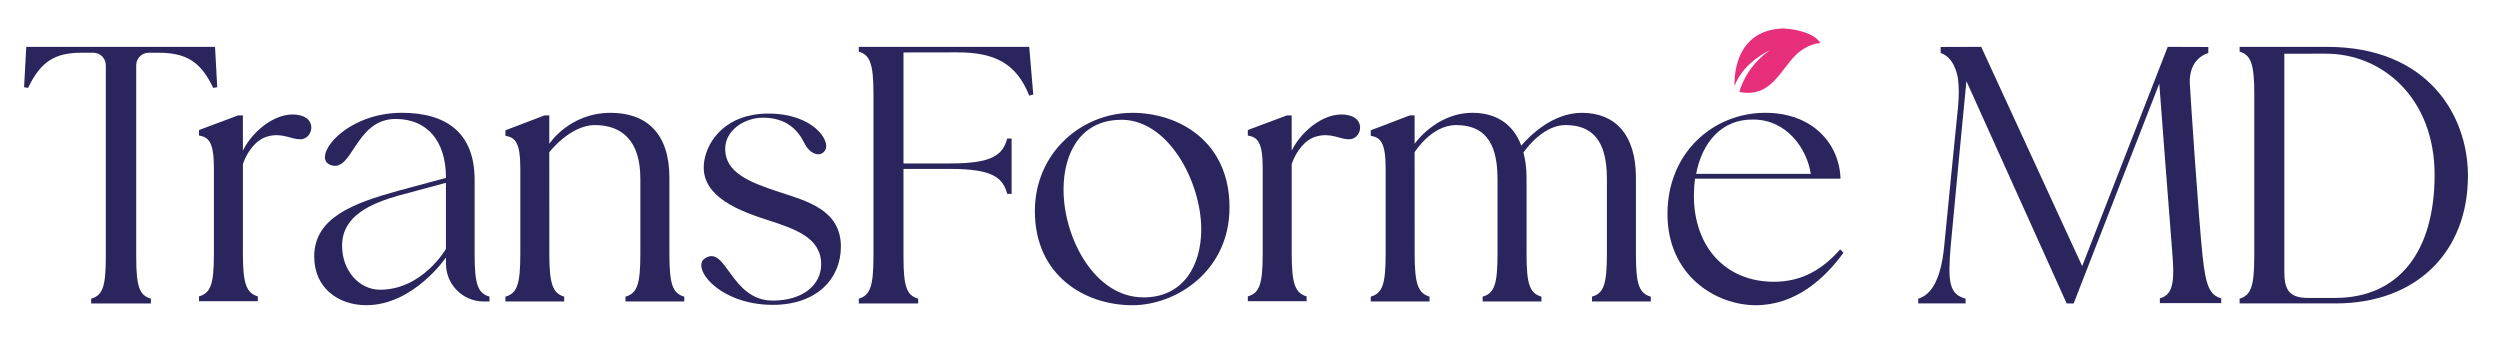 <?xml version="1.0" encoding="UTF-8"?> <svg xmlns="http://www.w3.org/2000/svg" version="1.1" viewBox="0 0 1375.14 196.81"><defs><style> .cls-1 { fill: #2a255c; } .cls-2 { fill: #e72e7b; } </style></defs><g><g id="Capa_1"><g><g><path class="cls-1" d="M50.14,164.29c6.25-1.81,8.06-6.46,8.06-22.98V35.87c0-3.79-3.07-6.86-6.86-6.86h-6.69c-14.34,0-22.33,4.83-29.19,19.35l-2.22-.4,1.21-22.18h103.83l1.21,22.18-2.22.4c-6.86-14.51-14.92-19.35-30.13-19.35h-5.35c-3.79,0-6.86,3.07-6.86,6.86v105.44c0,16.53,1.81,21.16,8.07,22.98v2.62h-32.86v-2.63Z"></path><path class="cls-1" d="M165.16,76.62c-5.32,0-9.96-3.82-18.06-1.54-6.11,1.71-10.93,7.88-13.49,15.09v49.52c0,16.78,2.06,21.5,8.2,23.34v2.66h-32.34v-2.66c6.35-1.85,8.19-6.56,8.19-23.34v-47.08c0-14.34-2.74-17.11-8.19-18.08v-3.01l21.51-8.04h2.62v19.35c5.8-11.7,19.73-22.36,31.63-19.35,9.37,2.38,6.56,13.15-.07,13.15Z"></path><path class="cls-1" d="M269.25,163.18v2.66h-3.17c-11.47,0-20.78-9.3-20.78-20.78v-3.41s-17.87,26.22-43.81,26.22c-15.15,0-28.66-9.21-28.66-26.81,0-21.3,21.5-29.27,45.86-36.03l26.62-7.18c0-20.34-10.33-32.41-27.73-32.41-22.59,0-23.64,30.67-36.23,25.12-9.71-4.28,8.39-28.52,39.69-28.52,24.76,0,40.03,11.27,40.03,36.84v40.95c0,16.78,1.85,21.49,8.18,23.33ZM245.29,100.55l-25.79,6.95c-15.14,4.3-31.52,11.05-31.32,27.84,0,13.3,9.22,24.02,20.88,24.02,23.34,0,36.23-22.43,36.23-22.43v-36.39Z"></path><path class="cls-1" d="M376.39,163.18v2.66h-32.34v-2.66c6.35-1.85,8.18-6.56,8.18-23.34v-41.58c0-21.29-10.54-29.45-25.03-29.45-13.62,0-25.06,14.92-25.06,14.92l.02,56.11c0,16.78,2.05,21.49,8.19,23.34v2.66h-32.34v-2.66c6.35-1.85,8.19-6.56,8.19-23.34v-47.08c0-14.34-2.74-17.11-8.19-18.08v-3.01l21.51-8.2h2.62v15.63s11.05-17.04,33.73-17.04c20.06,0,32.34,11.67,32.34,35.62v42.17c0,16.78,1.85,21.49,8.18,23.34Z"></path><path class="cls-1" d="M462.53,135.76c0,17.2-12.9,31.93-37.46,31.93-29.64,0-45.05-20.56-37.34-25.58,11.8-7.68,14.05,23.23,37.38,23.23,16.33,0,26.57-8.5,26.57-19.96,0-14.74-14.32-19.45-30.08-24.56-19.45-6.15-37.05-14.82-34.21-32.35,1.88-11.57,12.37-26,35.2-26,24.62,0,34.06,14.76,31.47,19.83-2.27,4.44-8.39,2.96-11.53-3.44-3.45-7.04-9.7-14.12-22.83-14.12-10.04,0-20.81,6.76-20.81,17.2,0,12.88,13.1,18.21,29.28,23.54,15.56,5.11,34.38,9.82,34.38,30.3Z"></path><path class="cls-1" d="M496.97,28.86v61.04h25.8c22.98,0,28.83-4.63,31.25-13.71h2.42v30.44h-2.42c-2.42-9.07-8.27-13.71-31.25-13.71h-25.8v48.38c0,16.53,1.81,21.17,8.07,22.98v2.64h-32.66v-2.62c6.05-1.82,8.07-6.46,8.07-22.98V51.4c0-16.54-2.01-21.18-8.07-22.99v-2.62h93.75l2.22,26.21-2.22.6c-7.05-17.75-18.95-23.8-39.51-23.8-13.33,0-29.64.05-29.64.05Z"></path><path class="cls-1" d="M676.3,114.06c0,35-29.27,53.83-53.43,53.83-26,0-53.64-16.18-53.64-51.79,0-31.93,25.59-54.04,53.64-54.04,25.39,0,53.43,15.55,53.43,52ZM660.75,126.12c0-26.41-18.63-61.62-45.45-60.19-20.88.81-30.29,18.01-30.29,38.49,0,26,16.78,59.16,44.01,59.16,21.91,0,31.73-17.6,31.73-37.46Z"></path><path class="cls-1" d="M742.06,76.62c-5.32,0-9.96-3.82-18.06-1.54-6.11,1.71-10.93,7.88-13.49,15.09v49.52c0,16.78,2.06,21.5,8.2,23.34v2.66h-32.34v-2.66c6.35-1.85,8.19-6.56,8.19-23.34v-47.08c0-14.34-2.74-17.11-8.19-18.08v-3.01l21.51-8.04h2.62v19.35c5.8-11.7,19.73-22.36,31.63-19.35,9.37,2.38,6.56,13.15-.07,13.15Z"></path><path class="cls-1" d="M908.04,163.17v2.66h-32.34v-2.66c6.35-1.85,8.18-6.56,8.18-23.34v-41.58c0-21.29-8.3-29.45-22.79-29.45-11.31,0-20.34,11.21-23.11,15.06,1.06,4.06,1.71,8.59,1.71,13.81v42.17c0,16.78,1.85,21.49,8.19,23.34v2.66h-32.34v-2.66c6.35-1.85,8.18-6.56,8.18-23.34v-41.58c0-21.29-8.3-29.45-22.79-29.45-13.62,0-22.81,14.92-22.81,14.92l.02,56.11c0,16.78,2.05,21.49,8.19,23.34v2.66h-32.34v-2.66c6.35-1.85,8.19-6.56,8.19-23.34v-47.08c0-14.34-2.75-17.11-8.19-18.08v-3.01l21.51-8.2h2.62v15.63s11.7-17.04,31.86-17.04c12.8,0,22.33,6.02,26.82,18.04,4.23-4.95,16.95-18.04,33.33-18.04,18,0,29.72,11.67,29.72,35.62v42.17c0,16.78,1.84,21.49,8.18,23.33Z"></path><path class="cls-1" d="M1014.03,139.02c-10.44,14.33-26.41,28.86-48.31,28.86s-48.52-16.37-48.52-50.16,25.18-55.67,53.84-55.67c25.79,0,40.73,16.79,41.35,36.24h-80.04c-.41,3.07-.61,6.14-.61,9.42,0,28.04,17.4,47.28,44.01,47.28,15.76,0,27.02-7.16,36.44-17.81l1.84,1.84ZM932.97,95.63h63.05c-2.05-13.71-13.1-29.88-31.73-29.88-17.4-.21-28.04,12.68-31.32,29.88Z"></path><path class="cls-1" d="M1221.79,164.12v2.63h-33.75v-2.62c6.05-1.82,8.34-6.51,7-22.98-1.63-19.87-7.31-95.19-7.31-95.19l-47.11,120.96h-3.83l-55.15-122.29s-7.27,75.14-8.58,89.94c-1.86,21.04-.74,27.29,8.13,29.71v2.62h-26.06v-2.62c6.25-1.81,12.36-8.81,14.29-28.92,1.81-18.8,5.65-57.21,7.55-76.02.65-6.5.59-11.48.06-15.52l.05-.02c-.55-3.72-2.54-12.31-9.62-14.65v-3.31l22.32-.07,55.53,120.6,47.06-120.6,22.32.07v3.31c-9.09,3-10.41,11.72-10.19,16.5.25,5.45,4.88,75.09,7.07,95.48,1.77,16.43,3.98,21.16,10.22,22.98Z"></path><path class="cls-1" d="M1239.98,141.3V51.39c0-16.54-2.01-21.17-8.07-22.99v-2.62h48.18c55.44,0,77.22,37.71,77.42,70.37.2,42.54-28.42,70.75-72.78,70.75h-52.82v-2.62c6.05-1.81,8.06-6.46,8.06-22.98ZM1269.62,163.88h14.71c35.28,0,54.84-25.59,54.84-67.73s-28.69-66.62-59.67-66.62c-11.02,0-22.99.02-22.99.02v119.62c0,9.48,2.02,14.72,13.11,14.72Z"></path></g><path class="cls-2" d="M954.11,47.17s-2.18-30.91,27.1-31.52c17.27,1.3,20.09,8.06,20.09,8.06,0,0-8.39-.04-16.11,9.36-7.72,9.4-13.38,20.56-28.43,17.5,0,0,2.98-13.3,16.63-22.83,0,0-14.11,6.08-19.27,19.42Z"></path></g></g></g></svg> 